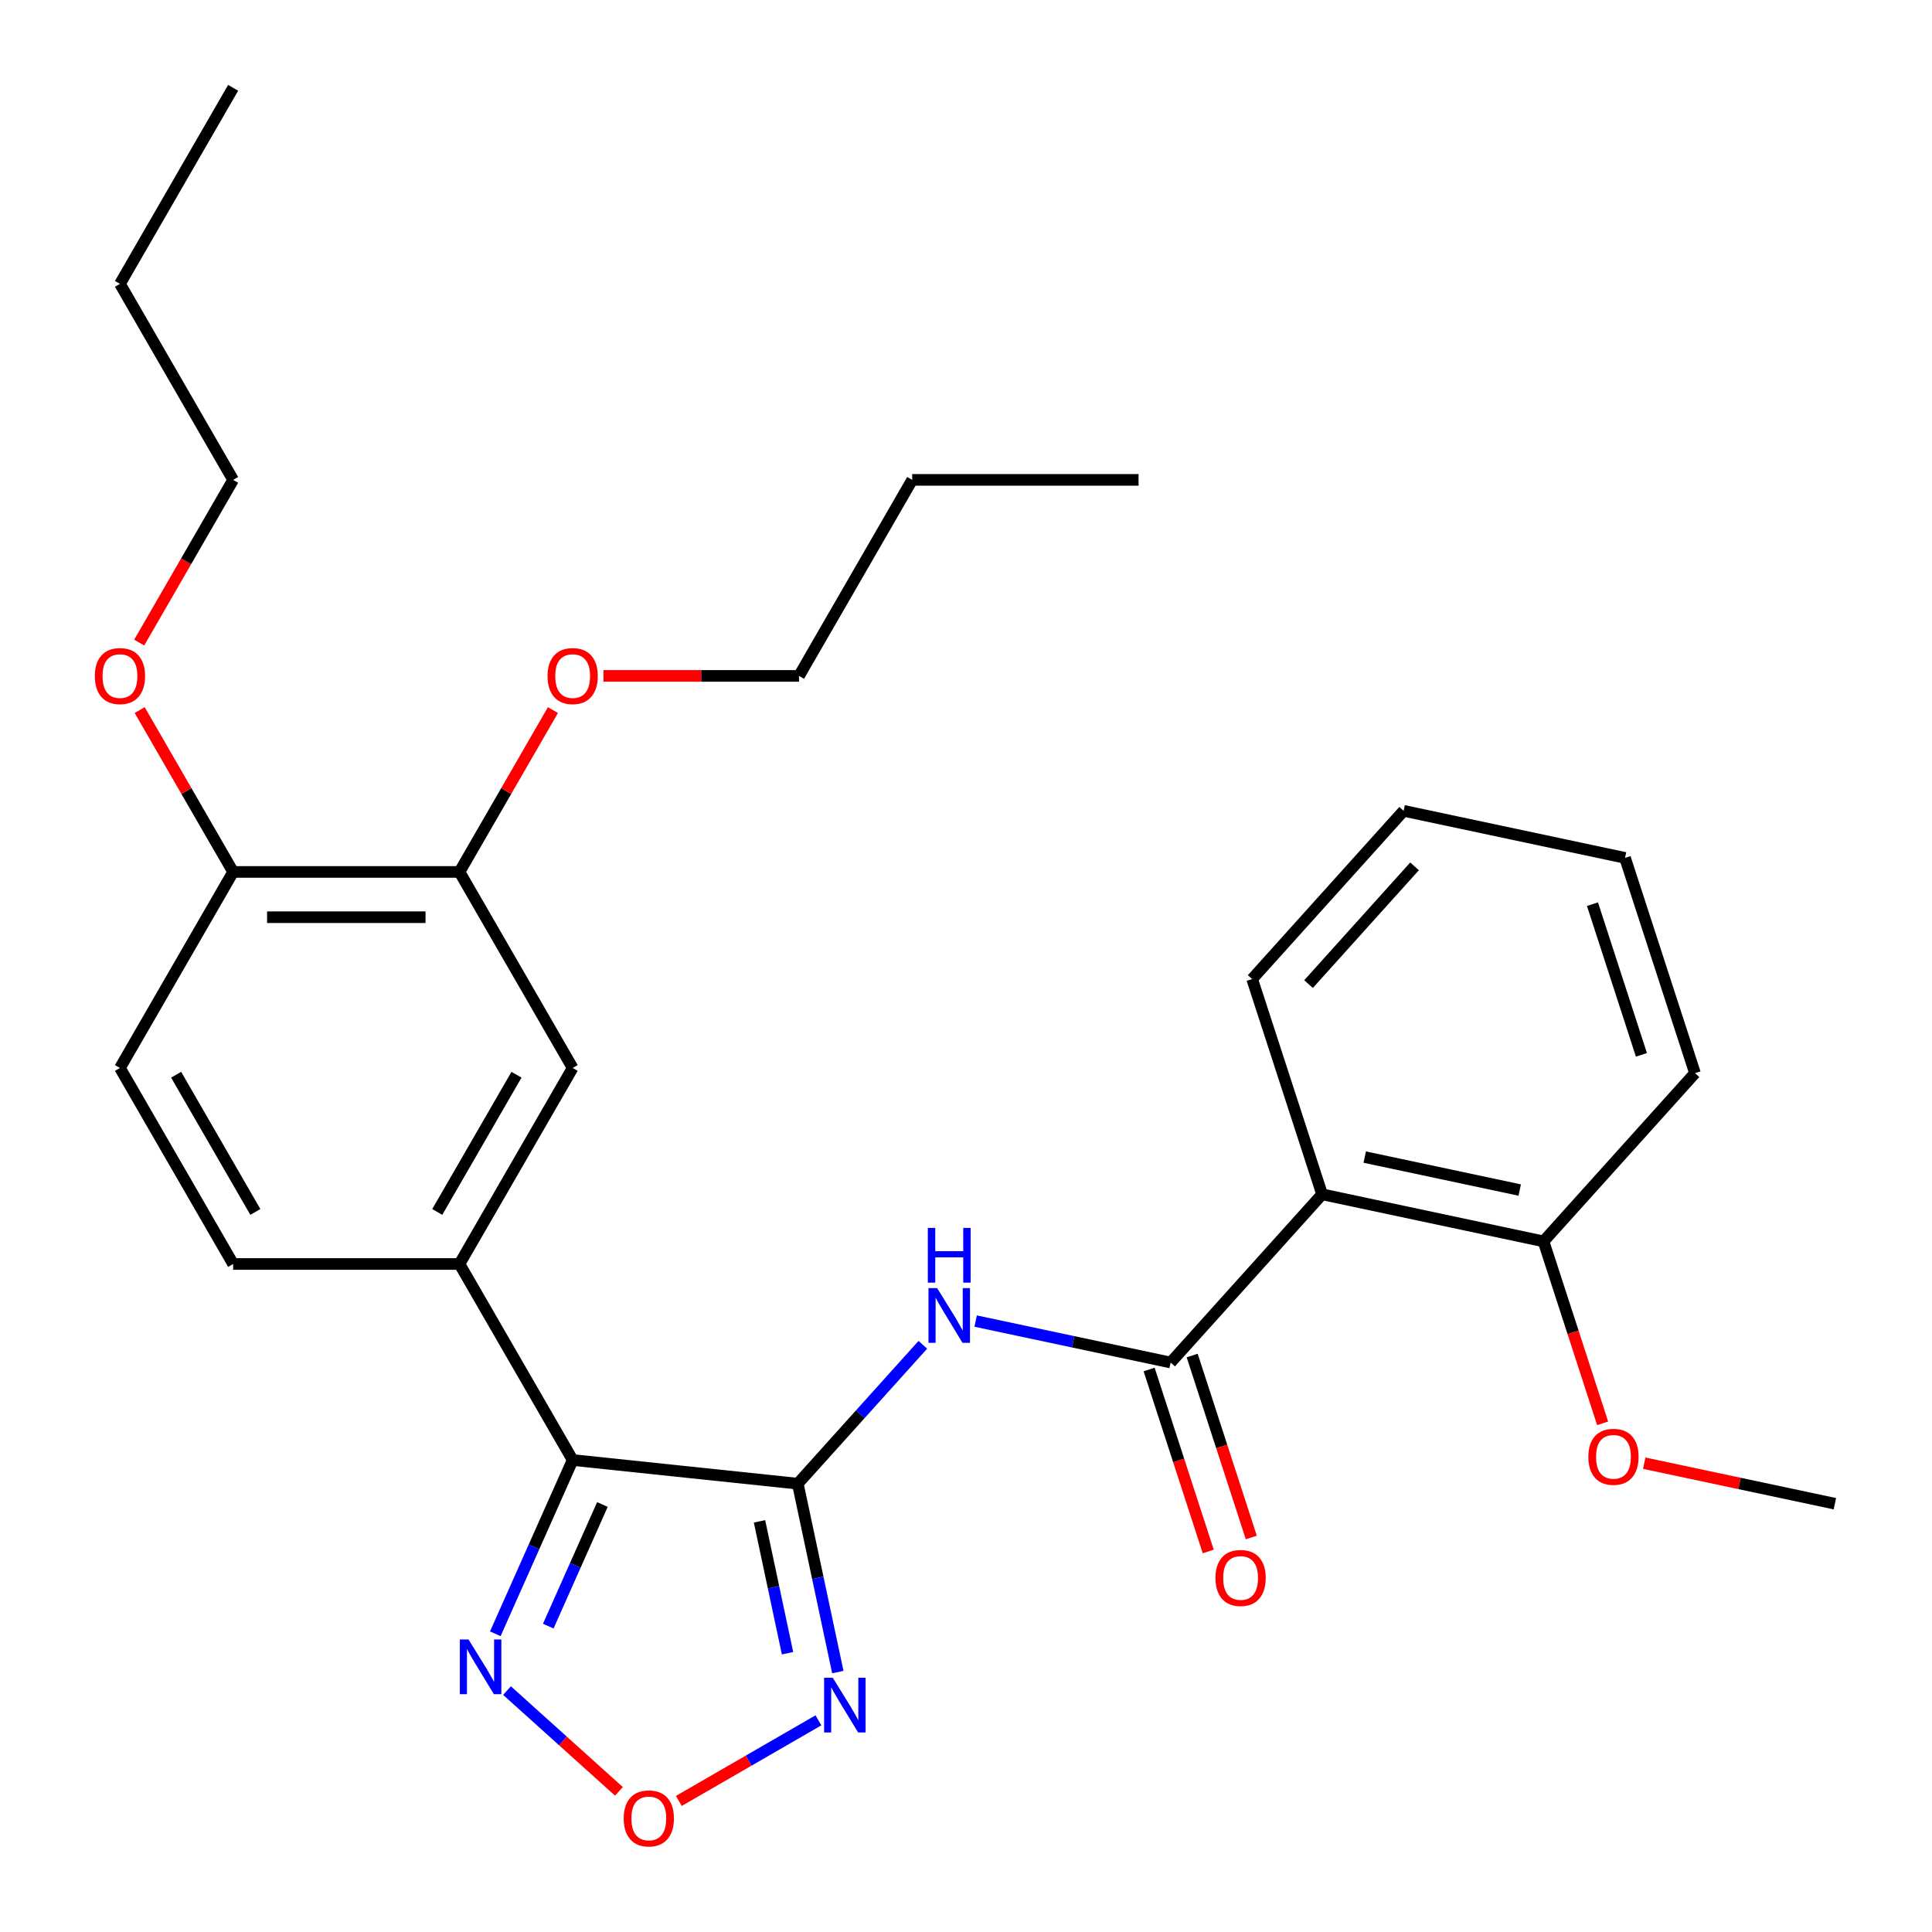 <?xml version='1.0' encoding='iso-8859-1'?>
<svg version='1.1' baseProfile='full'
              xmlns='http://www.w3.org/2000/svg'
                      xmlns:rdkit='http://www.rdkit.org/xml'
                      xmlns:xlink='http://www.w3.org/1999/xlink'
                  xml:space='preserve'
width='1000px' height='1000px' viewBox='0 0 1000 1000'>
<!-- END OF HEADER -->
<rect style='opacity:1.0;fill:#FFFFFF;stroke:none' width='1000' height='1000' x='0' y='0'> </rect>
<path class='bond-0' d='M 412.929,767.95 L 296.41,755.703' style='fill:none;fill-rule:evenodd;stroke:#000000;stroke-width:6px;stroke-linecap:butt;stroke-linejoin:miter;stroke-opacity:1' />
<path class='bond-1' d='M 412.929,767.95 L 445.293,732.006' style='fill:none;fill-rule:evenodd;stroke:#000000;stroke-width:6px;stroke-linecap:butt;stroke-linejoin:miter;stroke-opacity:1' />
<path class='bond-1' d='M 445.293,732.006 L 477.656,696.063' style='fill:none;fill-rule:evenodd;stroke:#0000FF;stroke-width:6px;stroke-linecap:butt;stroke-linejoin:miter;stroke-opacity:1' />
<path class='bond-3' d='M 412.929,767.95 L 423.293,816.705' style='fill:none;fill-rule:evenodd;stroke:#000000;stroke-width:6px;stroke-linecap:butt;stroke-linejoin:miter;stroke-opacity:1' />
<path class='bond-3' d='M 423.293,816.705 L 433.656,865.461' style='fill:none;fill-rule:evenodd;stroke:#0000FF;stroke-width:6px;stroke-linecap:butt;stroke-linejoin:miter;stroke-opacity:1' />
<path class='bond-3' d='M 393.118,787.448 L 400.372,821.577' style='fill:none;fill-rule:evenodd;stroke:#000000;stroke-width:6px;stroke-linecap:butt;stroke-linejoin:miter;stroke-opacity:1' />
<path class='bond-3' d='M 400.372,821.577 L 407.627,855.706' style='fill:none;fill-rule:evenodd;stroke:#0000FF;stroke-width:6px;stroke-linecap:butt;stroke-linejoin:miter;stroke-opacity:1' />
<path class='bond-4' d='M 296.41,755.703 L 276.388,800.674' style='fill:none;fill-rule:evenodd;stroke:#000000;stroke-width:6px;stroke-linecap:butt;stroke-linejoin:miter;stroke-opacity:1' />
<path class='bond-4' d='M 276.388,800.674 L 256.365,845.645' style='fill:none;fill-rule:evenodd;stroke:#0000FF;stroke-width:6px;stroke-linecap:butt;stroke-linejoin:miter;stroke-opacity:1' />
<path class='bond-4' d='M 311.81,778.725 L 297.794,810.205' style='fill:none;fill-rule:evenodd;stroke:#000000;stroke-width:6px;stroke-linecap:butt;stroke-linejoin:miter;stroke-opacity:1' />
<path class='bond-4' d='M 297.794,810.205 L 283.779,841.685' style='fill:none;fill-rule:evenodd;stroke:#0000FF;stroke-width:6px;stroke-linecap:butt;stroke-linejoin:miter;stroke-opacity:1' />
<path class='bond-7' d='M 296.41,755.703 L 237.83,654.239' style='fill:none;fill-rule:evenodd;stroke:#000000;stroke-width:6px;stroke-linecap:butt;stroke-linejoin:miter;stroke-opacity:1' />
<path class='bond-2' d='M 504.994,683.788 L 555.46,694.514' style='fill:none;fill-rule:evenodd;stroke:#0000FF;stroke-width:6px;stroke-linecap:butt;stroke-linejoin:miter;stroke-opacity:1' />
<path class='bond-2' d='M 555.46,694.514 L 605.925,705.241' style='fill:none;fill-rule:evenodd;stroke:#000000;stroke-width:6px;stroke-linecap:butt;stroke-linejoin:miter;stroke-opacity:1' />
<path class='bond-6' d='M 605.925,705.241 L 684.321,618.174' style='fill:none;fill-rule:evenodd;stroke:#000000;stroke-width:6px;stroke-linecap:butt;stroke-linejoin:miter;stroke-opacity:1' />
<path class='bond-10' d='M 594.783,708.862 L 610.083,755.95' style='fill:none;fill-rule:evenodd;stroke:#000000;stroke-width:6px;stroke-linecap:butt;stroke-linejoin:miter;stroke-opacity:1' />
<path class='bond-10' d='M 610.083,755.95 L 625.383,803.039' style='fill:none;fill-rule:evenodd;stroke:#FF0000;stroke-width:6px;stroke-linecap:butt;stroke-linejoin:miter;stroke-opacity:1' />
<path class='bond-10' d='M 617.068,701.621 L 632.368,748.709' style='fill:none;fill-rule:evenodd;stroke:#000000;stroke-width:6px;stroke-linecap:butt;stroke-linejoin:miter;stroke-opacity:1' />
<path class='bond-10' d='M 632.368,748.709 L 647.668,795.798' style='fill:none;fill-rule:evenodd;stroke:#FF0000;stroke-width:6px;stroke-linecap:butt;stroke-linejoin:miter;stroke-opacity:1' />
<path class='bond-5' d='M 423.619,890.442 L 387.489,911.302' style='fill:none;fill-rule:evenodd;stroke:#0000FF;stroke-width:6px;stroke-linecap:butt;stroke-linejoin:miter;stroke-opacity:1' />
<path class='bond-5' d='M 387.489,911.302 L 351.359,932.161' style='fill:none;fill-rule:evenodd;stroke:#FF0000;stroke-width:6px;stroke-linecap:butt;stroke-linejoin:miter;stroke-opacity:1' />
<path class='bond-29' d='M 262.426,875.042 L 291.391,901.122' style='fill:none;fill-rule:evenodd;stroke:#0000FF;stroke-width:6px;stroke-linecap:butt;stroke-linejoin:miter;stroke-opacity:1' />
<path class='bond-29' d='M 291.391,901.122 L 320.355,927.202' style='fill:none;fill-rule:evenodd;stroke:#FF0000;stroke-width:6px;stroke-linecap:butt;stroke-linejoin:miter;stroke-opacity:1' />
<path class='bond-11' d='M 684.321,618.174 L 798.921,642.533' style='fill:none;fill-rule:evenodd;stroke:#000000;stroke-width:6px;stroke-linecap:butt;stroke-linejoin:miter;stroke-opacity:1' />
<path class='bond-11' d='M 706.383,598.908 L 786.603,615.959' style='fill:none;fill-rule:evenodd;stroke:#000000;stroke-width:6px;stroke-linecap:butt;stroke-linejoin:miter;stroke-opacity:1' />
<path class='bond-16' d='M 684.321,618.174 L 648.116,506.748' style='fill:none;fill-rule:evenodd;stroke:#000000;stroke-width:6px;stroke-linecap:butt;stroke-linejoin:miter;stroke-opacity:1' />
<path class='bond-8' d='M 237.83,654.239 L 296.41,552.775' style='fill:none;fill-rule:evenodd;stroke:#000000;stroke-width:6px;stroke-linecap:butt;stroke-linejoin:miter;stroke-opacity:1' />
<path class='bond-8' d='M 226.324,627.303 L 267.331,556.278' style='fill:none;fill-rule:evenodd;stroke:#000000;stroke-width:6px;stroke-linecap:butt;stroke-linejoin:miter;stroke-opacity:1' />
<path class='bond-13' d='M 237.83,654.239 L 120.67,654.239' style='fill:none;fill-rule:evenodd;stroke:#000000;stroke-width:6px;stroke-linecap:butt;stroke-linejoin:miter;stroke-opacity:1' />
<path class='bond-9' d='M 296.41,552.775 L 237.83,451.311' style='fill:none;fill-rule:evenodd;stroke:#000000;stroke-width:6px;stroke-linecap:butt;stroke-linejoin:miter;stroke-opacity:1' />
<path class='bond-15' d='M 237.83,451.311 L 262.014,409.423' style='fill:none;fill-rule:evenodd;stroke:#000000;stroke-width:6px;stroke-linecap:butt;stroke-linejoin:miter;stroke-opacity:1' />
<path class='bond-15' d='M 262.014,409.423 L 286.198,367.536' style='fill:none;fill-rule:evenodd;stroke:#FF0000;stroke-width:6px;stroke-linecap:butt;stroke-linejoin:miter;stroke-opacity:1' />
<path class='bond-30' d='M 237.83,451.311 L 120.67,451.311' style='fill:none;fill-rule:evenodd;stroke:#000000;stroke-width:6px;stroke-linecap:butt;stroke-linejoin:miter;stroke-opacity:1' />
<path class='bond-30' d='M 220.256,474.743 L 138.244,474.743' style='fill:none;fill-rule:evenodd;stroke:#000000;stroke-width:6px;stroke-linecap:butt;stroke-linejoin:miter;stroke-opacity:1' />
<path class='bond-17' d='M 798.921,642.533 L 814.221,689.622' style='fill:none;fill-rule:evenodd;stroke:#000000;stroke-width:6px;stroke-linecap:butt;stroke-linejoin:miter;stroke-opacity:1' />
<path class='bond-17' d='M 814.221,689.622 L 829.521,736.71' style='fill:none;fill-rule:evenodd;stroke:#FF0000;stroke-width:6px;stroke-linecap:butt;stroke-linejoin:miter;stroke-opacity:1' />
<path class='bond-19' d='M 798.921,642.533 L 877.317,555.466' style='fill:none;fill-rule:evenodd;stroke:#000000;stroke-width:6px;stroke-linecap:butt;stroke-linejoin:miter;stroke-opacity:1' />
<path class='bond-12' d='M 120.67,451.311 L 62.089,552.775' style='fill:none;fill-rule:evenodd;stroke:#000000;stroke-width:6px;stroke-linecap:butt;stroke-linejoin:miter;stroke-opacity:1' />
<path class='bond-18' d='M 120.67,451.311 L 96.486,409.423' style='fill:none;fill-rule:evenodd;stroke:#000000;stroke-width:6px;stroke-linecap:butt;stroke-linejoin:miter;stroke-opacity:1' />
<path class='bond-18' d='M 96.486,409.423 L 72.302,367.536' style='fill:none;fill-rule:evenodd;stroke:#FF0000;stroke-width:6px;stroke-linecap:butt;stroke-linejoin:miter;stroke-opacity:1' />
<path class='bond-14' d='M 120.67,654.239 L 62.089,552.775' style='fill:none;fill-rule:evenodd;stroke:#000000;stroke-width:6px;stroke-linecap:butt;stroke-linejoin:miter;stroke-opacity:1' />
<path class='bond-14' d='M 132.175,627.303 L 91.169,556.278' style='fill:none;fill-rule:evenodd;stroke:#000000;stroke-width:6px;stroke-linecap:butt;stroke-linejoin:miter;stroke-opacity:1' />
<path class='bond-20' d='M 312.339,349.847 L 362.955,349.847' style='fill:none;fill-rule:evenodd;stroke:#FF0000;stroke-width:6px;stroke-linecap:butt;stroke-linejoin:miter;stroke-opacity:1' />
<path class='bond-20' d='M 362.955,349.847 L 413.571,349.847' style='fill:none;fill-rule:evenodd;stroke:#000000;stroke-width:6px;stroke-linecap:butt;stroke-linejoin:miter;stroke-opacity:1' />
<path class='bond-25' d='M 648.116,506.748 L 726.512,419.68' style='fill:none;fill-rule:evenodd;stroke:#000000;stroke-width:6px;stroke-linecap:butt;stroke-linejoin:miter;stroke-opacity:1' />
<path class='bond-25' d='M 677.289,509.367 L 732.166,448.42' style='fill:none;fill-rule:evenodd;stroke:#000000;stroke-width:6px;stroke-linecap:butt;stroke-linejoin:miter;stroke-opacity:1' />
<path class='bond-22' d='M 851.055,757.345 L 900.391,767.832' style='fill:none;fill-rule:evenodd;stroke:#FF0000;stroke-width:6px;stroke-linecap:butt;stroke-linejoin:miter;stroke-opacity:1' />
<path class='bond-22' d='M 900.391,767.832 L 949.726,778.318' style='fill:none;fill-rule:evenodd;stroke:#000000;stroke-width:6px;stroke-linecap:butt;stroke-linejoin:miter;stroke-opacity:1' />
<path class='bond-21' d='M 72.048,332.598 L 96.359,290.49' style='fill:none;fill-rule:evenodd;stroke:#FF0000;stroke-width:6px;stroke-linecap:butt;stroke-linejoin:miter;stroke-opacity:1' />
<path class='bond-21' d='M 96.359,290.49 L 120.67,248.383' style='fill:none;fill-rule:evenodd;stroke:#000000;stroke-width:6px;stroke-linecap:butt;stroke-linejoin:miter;stroke-opacity:1' />
<path class='bond-31' d='M 877.317,555.466 L 841.113,444.039' style='fill:none;fill-rule:evenodd;stroke:#000000;stroke-width:6px;stroke-linecap:butt;stroke-linejoin:miter;stroke-opacity:1' />
<path class='bond-31' d='M 849.601,545.993 L 824.258,467.994' style='fill:none;fill-rule:evenodd;stroke:#000000;stroke-width:6px;stroke-linecap:butt;stroke-linejoin:miter;stroke-opacity:1' />
<path class='bond-23' d='M 413.571,349.847 L 472.151,248.383' style='fill:none;fill-rule:evenodd;stroke:#000000;stroke-width:6px;stroke-linecap:butt;stroke-linejoin:miter;stroke-opacity:1' />
<path class='bond-24' d='M 120.67,248.383 L 62.089,146.919' style='fill:none;fill-rule:evenodd;stroke:#000000;stroke-width:6px;stroke-linecap:butt;stroke-linejoin:miter;stroke-opacity:1' />
<path class='bond-26' d='M 472.151,248.383 L 589.312,248.383' style='fill:none;fill-rule:evenodd;stroke:#000000;stroke-width:6px;stroke-linecap:butt;stroke-linejoin:miter;stroke-opacity:1' />
<path class='bond-27' d='M 62.089,146.919 L 120.67,45.455' style='fill:none;fill-rule:evenodd;stroke:#000000;stroke-width:6px;stroke-linecap:butt;stroke-linejoin:miter;stroke-opacity:1' />
<path class='bond-28' d='M 726.512,419.68 L 841.113,444.039' style='fill:none;fill-rule:evenodd;stroke:#000000;stroke-width:6px;stroke-linecap:butt;stroke-linejoin:miter;stroke-opacity:1' />
<path  class='atom-2' d='M 485.065 666.722
L 494.345 681.722
Q 495.265 683.202, 496.745 685.882
Q 498.225 688.562, 498.305 688.722
L 498.305 666.722
L 502.065 666.722
L 502.065 695.042
L 498.185 695.042
L 488.225 678.642
Q 487.065 676.722, 485.825 674.522
Q 484.625 672.322, 484.265 671.642
L 484.265 695.042
L 480.585 695.042
L 480.585 666.722
L 485.065 666.722
' fill='#0000FF'/>
<path  class='atom-2' d='M 480.245 635.57
L 484.085 635.57
L 484.085 647.61
L 498.565 647.61
L 498.565 635.57
L 502.405 635.57
L 502.405 663.89
L 498.565 663.89
L 498.565 650.81
L 484.085 650.81
L 484.085 663.89
L 480.245 663.89
L 480.245 635.57
' fill='#0000FF'/>
<path  class='atom-4' d='M 431.028 868.39
L 440.308 883.39
Q 441.228 884.87, 442.708 887.55
Q 444.188 890.23, 444.268 890.39
L 444.268 868.39
L 448.028 868.39
L 448.028 896.71
L 444.148 896.71
L 434.188 880.31
Q 433.028 878.39, 431.788 876.19
Q 430.588 873.99, 430.228 873.31
L 430.228 896.71
L 426.548 896.71
L 426.548 868.39
L 431.028 868.39
' fill='#0000FF'/>
<path  class='atom-5' d='M 242.497 848.574
L 251.777 863.574
Q 252.697 865.054, 254.177 867.734
Q 255.657 870.414, 255.737 870.574
L 255.737 848.574
L 259.497 848.574
L 259.497 876.894
L 255.617 876.894
L 245.657 860.494
Q 244.497 858.574, 243.257 856.374
Q 242.057 854.174, 241.697 853.494
L 241.697 876.894
L 238.017 876.894
L 238.017 848.574
L 242.497 848.574
' fill='#0000FF'/>
<path  class='atom-6' d='M 322.824 941.21
Q 322.824 934.41, 326.184 930.61
Q 329.544 926.81, 335.824 926.81
Q 342.104 926.81, 345.464 930.61
Q 348.824 934.41, 348.824 941.21
Q 348.824 948.09, 345.424 952.01
Q 342.024 955.89, 335.824 955.89
Q 329.584 955.89, 326.184 952.01
Q 322.824 948.13, 322.824 941.21
M 335.824 952.69
Q 340.144 952.69, 342.464 949.81
Q 344.824 946.89, 344.824 941.21
Q 344.824 935.65, 342.464 932.85
Q 340.144 930.01, 335.824 930.01
Q 331.504 930.01, 329.144 932.81
Q 326.824 935.61, 326.824 941.21
Q 326.824 946.93, 329.144 949.81
Q 331.504 952.69, 335.824 952.69
' fill='#FF0000'/>
<path  class='atom-11' d='M 629.13 816.748
Q 629.13 809.948, 632.49 806.148
Q 635.85 802.348, 642.13 802.348
Q 648.41 802.348, 651.77 806.148
Q 655.13 809.948, 655.13 816.748
Q 655.13 823.628, 651.73 827.548
Q 648.33 831.428, 642.13 831.428
Q 635.89 831.428, 632.49 827.548
Q 629.13 823.668, 629.13 816.748
M 642.13 828.228
Q 646.45 828.228, 648.77 825.348
Q 651.13 822.428, 651.13 816.748
Q 651.13 811.188, 648.77 808.388
Q 646.45 805.548, 642.13 805.548
Q 637.81 805.548, 635.45 808.348
Q 633.13 811.148, 633.13 816.748
Q 633.13 822.468, 635.45 825.348
Q 637.81 828.228, 642.13 828.228
' fill='#FF0000'/>
<path  class='atom-16' d='M 283.41 349.927
Q 283.41 343.127, 286.77 339.327
Q 290.13 335.527, 296.41 335.527
Q 302.69 335.527, 306.05 339.327
Q 309.41 343.127, 309.41 349.927
Q 309.41 356.807, 306.01 360.727
Q 302.61 364.607, 296.41 364.607
Q 290.17 364.607, 286.77 360.727
Q 283.41 356.847, 283.41 349.927
M 296.41 361.407
Q 300.73 361.407, 303.05 358.527
Q 305.41 355.607, 305.41 349.927
Q 305.41 344.367, 303.05 341.567
Q 300.73 338.727, 296.41 338.727
Q 292.09 338.727, 289.73 341.527
Q 287.41 344.327, 287.41 349.927
Q 287.41 355.647, 289.73 358.527
Q 292.09 361.407, 296.41 361.407
' fill='#FF0000'/>
<path  class='atom-18' d='M 822.126 754.039
Q 822.126 747.239, 825.486 743.439
Q 828.846 739.639, 835.126 739.639
Q 841.406 739.639, 844.766 743.439
Q 848.126 747.239, 848.126 754.039
Q 848.126 760.919, 844.726 764.839
Q 841.326 768.719, 835.126 768.719
Q 828.886 768.719, 825.486 764.839
Q 822.126 760.959, 822.126 754.039
M 835.126 765.519
Q 839.446 765.519, 841.766 762.639
Q 844.126 759.719, 844.126 754.039
Q 844.126 748.479, 841.766 745.679
Q 839.446 742.839, 835.126 742.839
Q 830.806 742.839, 828.446 745.639
Q 826.126 748.439, 826.126 754.039
Q 826.126 759.759, 828.446 762.639
Q 830.806 765.519, 835.126 765.519
' fill='#FF0000'/>
<path  class='atom-19' d='M 49.089 349.927
Q 49.089 343.127, 52.449 339.327
Q 55.809 335.527, 62.089 335.527
Q 68.369 335.527, 71.729 339.327
Q 75.089 343.127, 75.089 349.927
Q 75.089 356.807, 71.689 360.727
Q 68.289 364.607, 62.089 364.607
Q 55.849 364.607, 52.449 360.727
Q 49.089 356.847, 49.089 349.927
M 62.089 361.407
Q 66.409 361.407, 68.729 358.527
Q 71.089 355.607, 71.089 349.927
Q 71.089 344.367, 68.729 341.567
Q 66.409 338.727, 62.089 338.727
Q 57.769 338.727, 55.409 341.527
Q 53.089 344.327, 53.089 349.927
Q 53.089 355.647, 55.409 358.527
Q 57.769 361.407, 62.089 361.407
' fill='#FF0000'/>
</svg>
